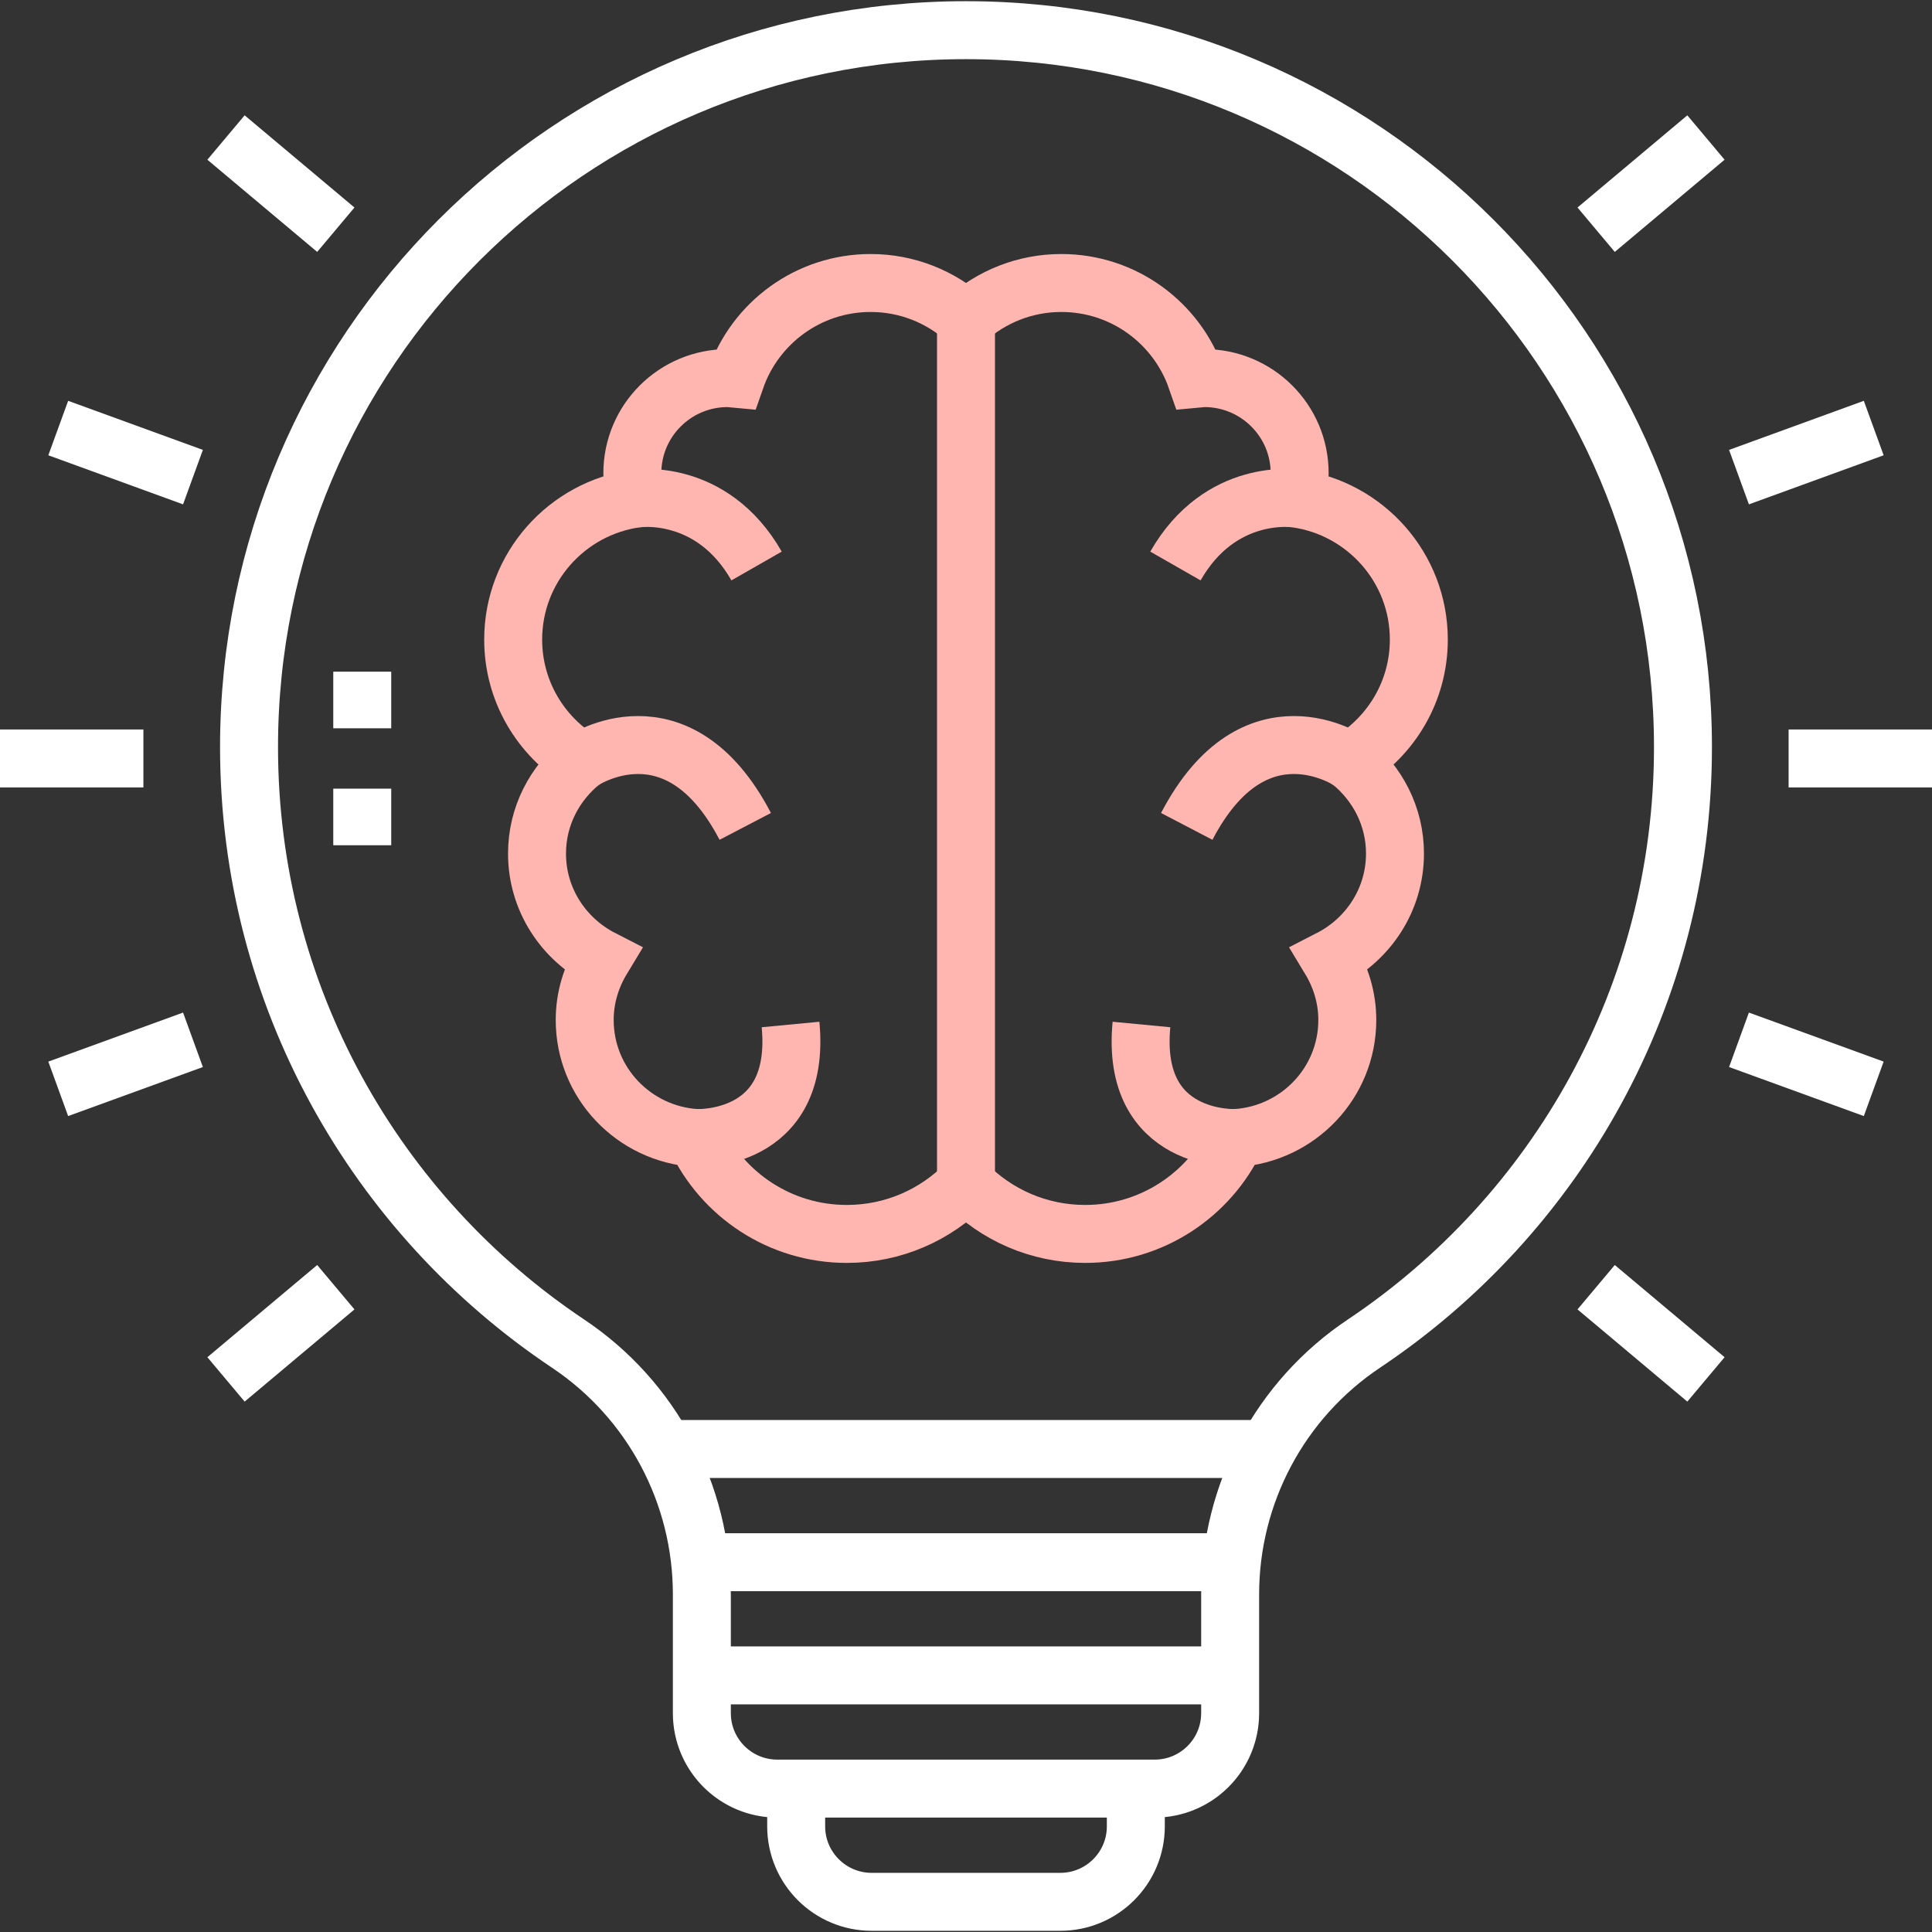<svg width="50" height="50" viewBox="0 0 50 50" fill="none" xmlns="http://www.w3.org/2000/svg">
<rect x="0" y="0" width="50" height="50" fill="#333333" stroke="none"/>
<g clip-path="url(#clip0_179_84945)">
<path d="M31.836 43.359H18.164" stroke="white" stroke-width="1.5" stroke-miterlimit="10"/>
<path d="M32.031 40.43H17.969" stroke="white" stroke-width="1.5" stroke-miterlimit="10"/>
<path d="M32.812 37.5H17.188" stroke="white" stroke-width="1.5" stroke-miterlimit="10"/>
<path d="M20.605 46.289V47.266C20.605 48.344 21.48 49.219 22.559 49.219H27.441C28.52 49.219 29.395 48.344 29.395 47.266V46.289" stroke="white" stroke-width="1.5" stroke-miterlimit="10"/>
<path d="M43.555 19.336C43.555 9.088 35.248 0.781 25 0.781C14.752 0.781 6.445 9.088 6.445 19.336C6.445 25.774 9.725 31.446 14.704 34.774C16.869 36.221 18.164 38.657 18.164 41.261V44.336C18.164 45.415 19.038 46.289 20.117 46.289H29.883C30.962 46.289 31.836 45.415 31.836 44.336V41.261C31.836 38.657 33.131 36.221 35.296 34.774C40.275 31.446 43.555 25.774 43.555 19.336Z" stroke="white" stroke-width="1.5" stroke-miterlimit="10" stroke-dasharray="316 15"/>
<path d="M50 19.629H46.289" stroke="white" stroke-width="1.5" stroke-miterlimit="10"/>
<path d="M3.711 19.629H0" stroke="white" stroke-width="1.5" stroke-miterlimit="10"/>
<path d="M48.492 28.179L45.005 26.91" stroke="white" stroke-width="1.5" stroke-miterlimit="10"/>
<path d="M4.994 12.348L1.507 11.078" stroke="white" stroke-width="1.5" stroke-miterlimit="10"/>
<path d="M44.15 35.699L41.308 33.313" stroke="white" stroke-width="1.5" stroke-miterlimit="10"/>
<path d="M8.691 5.945L5.849 3.559" stroke="white" stroke-width="1.5" stroke-miterlimit="10"/>
<path d="M1.507 28.179L4.994 26.91" stroke="white" stroke-width="1.5" stroke-miterlimit="10"/>
<path d="M45.005 12.348L48.492 11.078" stroke="white" stroke-width="1.5" stroke-miterlimit="10"/>
<path d="M5.849 35.699L8.691 33.313" stroke="white" stroke-width="1.5" stroke-miterlimit="10"/>
<path d="M41.308 5.945L44.15 3.559" stroke="white" stroke-width="1.5" stroke-miterlimit="10"/>
<path d="M15.059 19.702C13.994 19.054 13.281 17.888 13.281 16.553C13.281 14.69 14.666 13.153 16.465 12.902C16.406 12.691 16.365 12.475 16.365 12.246C16.365 10.887 17.47 9.785 18.832 9.785C18.903 9.785 18.97 9.8 19.04 9.806C19.542 8.362 20.915 7.324 22.533 7.324C23.482 7.324 24.345 7.684 25 8.27C25.655 7.684 26.518 7.324 27.467 7.324C29.085 7.324 30.458 8.362 30.96 9.806C31.03 9.8 31.097 9.785 31.168 9.785C32.53 9.785 33.635 10.887 33.635 12.246C33.635 12.475 33.594 12.691 33.535 12.902C35.334 13.153 36.719 14.69 36.719 16.553C36.719 17.888 36.006 19.054 34.941 19.702C35.643 20.266 36.102 21.12 36.102 22.09C36.102 23.283 35.413 24.306 34.418 24.816C34.698 25.279 34.868 25.816 34.868 26.396C34.868 28.025 33.596 29.345 31.99 29.452C31.301 30.917 29.813 31.934 28.084 31.934C26.875 31.934 25.784 31.437 25 30.638C24.216 31.437 23.125 31.934 21.916 31.934C20.187 31.934 18.699 30.917 18.01 29.452C16.404 29.345 15.132 28.025 15.132 26.396C15.132 25.816 15.302 25.279 15.582 24.816C14.586 24.306 13.898 23.283 13.898 22.09C13.898 21.12 14.357 20.266 15.059 19.702Z" stroke="#FFB6B1" stroke-width="1.5" stroke-miterlimit="10"/>
<path d="M25 8.27V30.638" stroke="#FFB6B1" stroke-width="1.5" stroke-miterlimit="10"/>
<path d="M33.535 12.902C33.535 12.902 31.592 12.598 30.42 14.648" stroke="#FFB6B1" stroke-width="1.5" stroke-miterlimit="10"/>
<path d="M16.465 12.902C16.465 12.902 18.408 12.598 19.58 14.648" stroke="#FFB6B1" stroke-width="1.5" stroke-miterlimit="10"/>
<path d="M31.99 29.452C31.99 29.452 29.248 29.59 29.541 26.514" stroke="#FFB6B1" stroke-width="1.5" stroke-miterlimit="10"/>
<path d="M34.941 19.702C34.941 19.702 32.471 18.018 30.713 21.387" stroke="#FFB6B1" stroke-width="1.5" stroke-miterlimit="10"/>
<path d="M18.009 29.452C18.009 29.452 20.752 29.59 20.459 26.514" stroke="#FFB6B1" stroke-width="1.5" stroke-miterlimit="10"/>
<path d="M15.059 19.702C15.059 19.702 17.529 18.018 19.287 21.387" stroke="#FFB6B1" stroke-width="1.5" stroke-miterlimit="10"/>
<path d="M9.375 21.875V20.41" stroke="white" stroke-width="1.5" stroke-miterlimit="10"/>
<path d="M9.375 18.848V17.383" stroke="white" stroke-width="1.5" stroke-miterlimit="10"/>
</g>
<defs>
<clipPath id="clip0_179_84945">
<rect width="50" height="50" fill="white" transform="matrix(-1 0 0 1 50 0)"/>
</clipPath>
</defs>
</svg>
